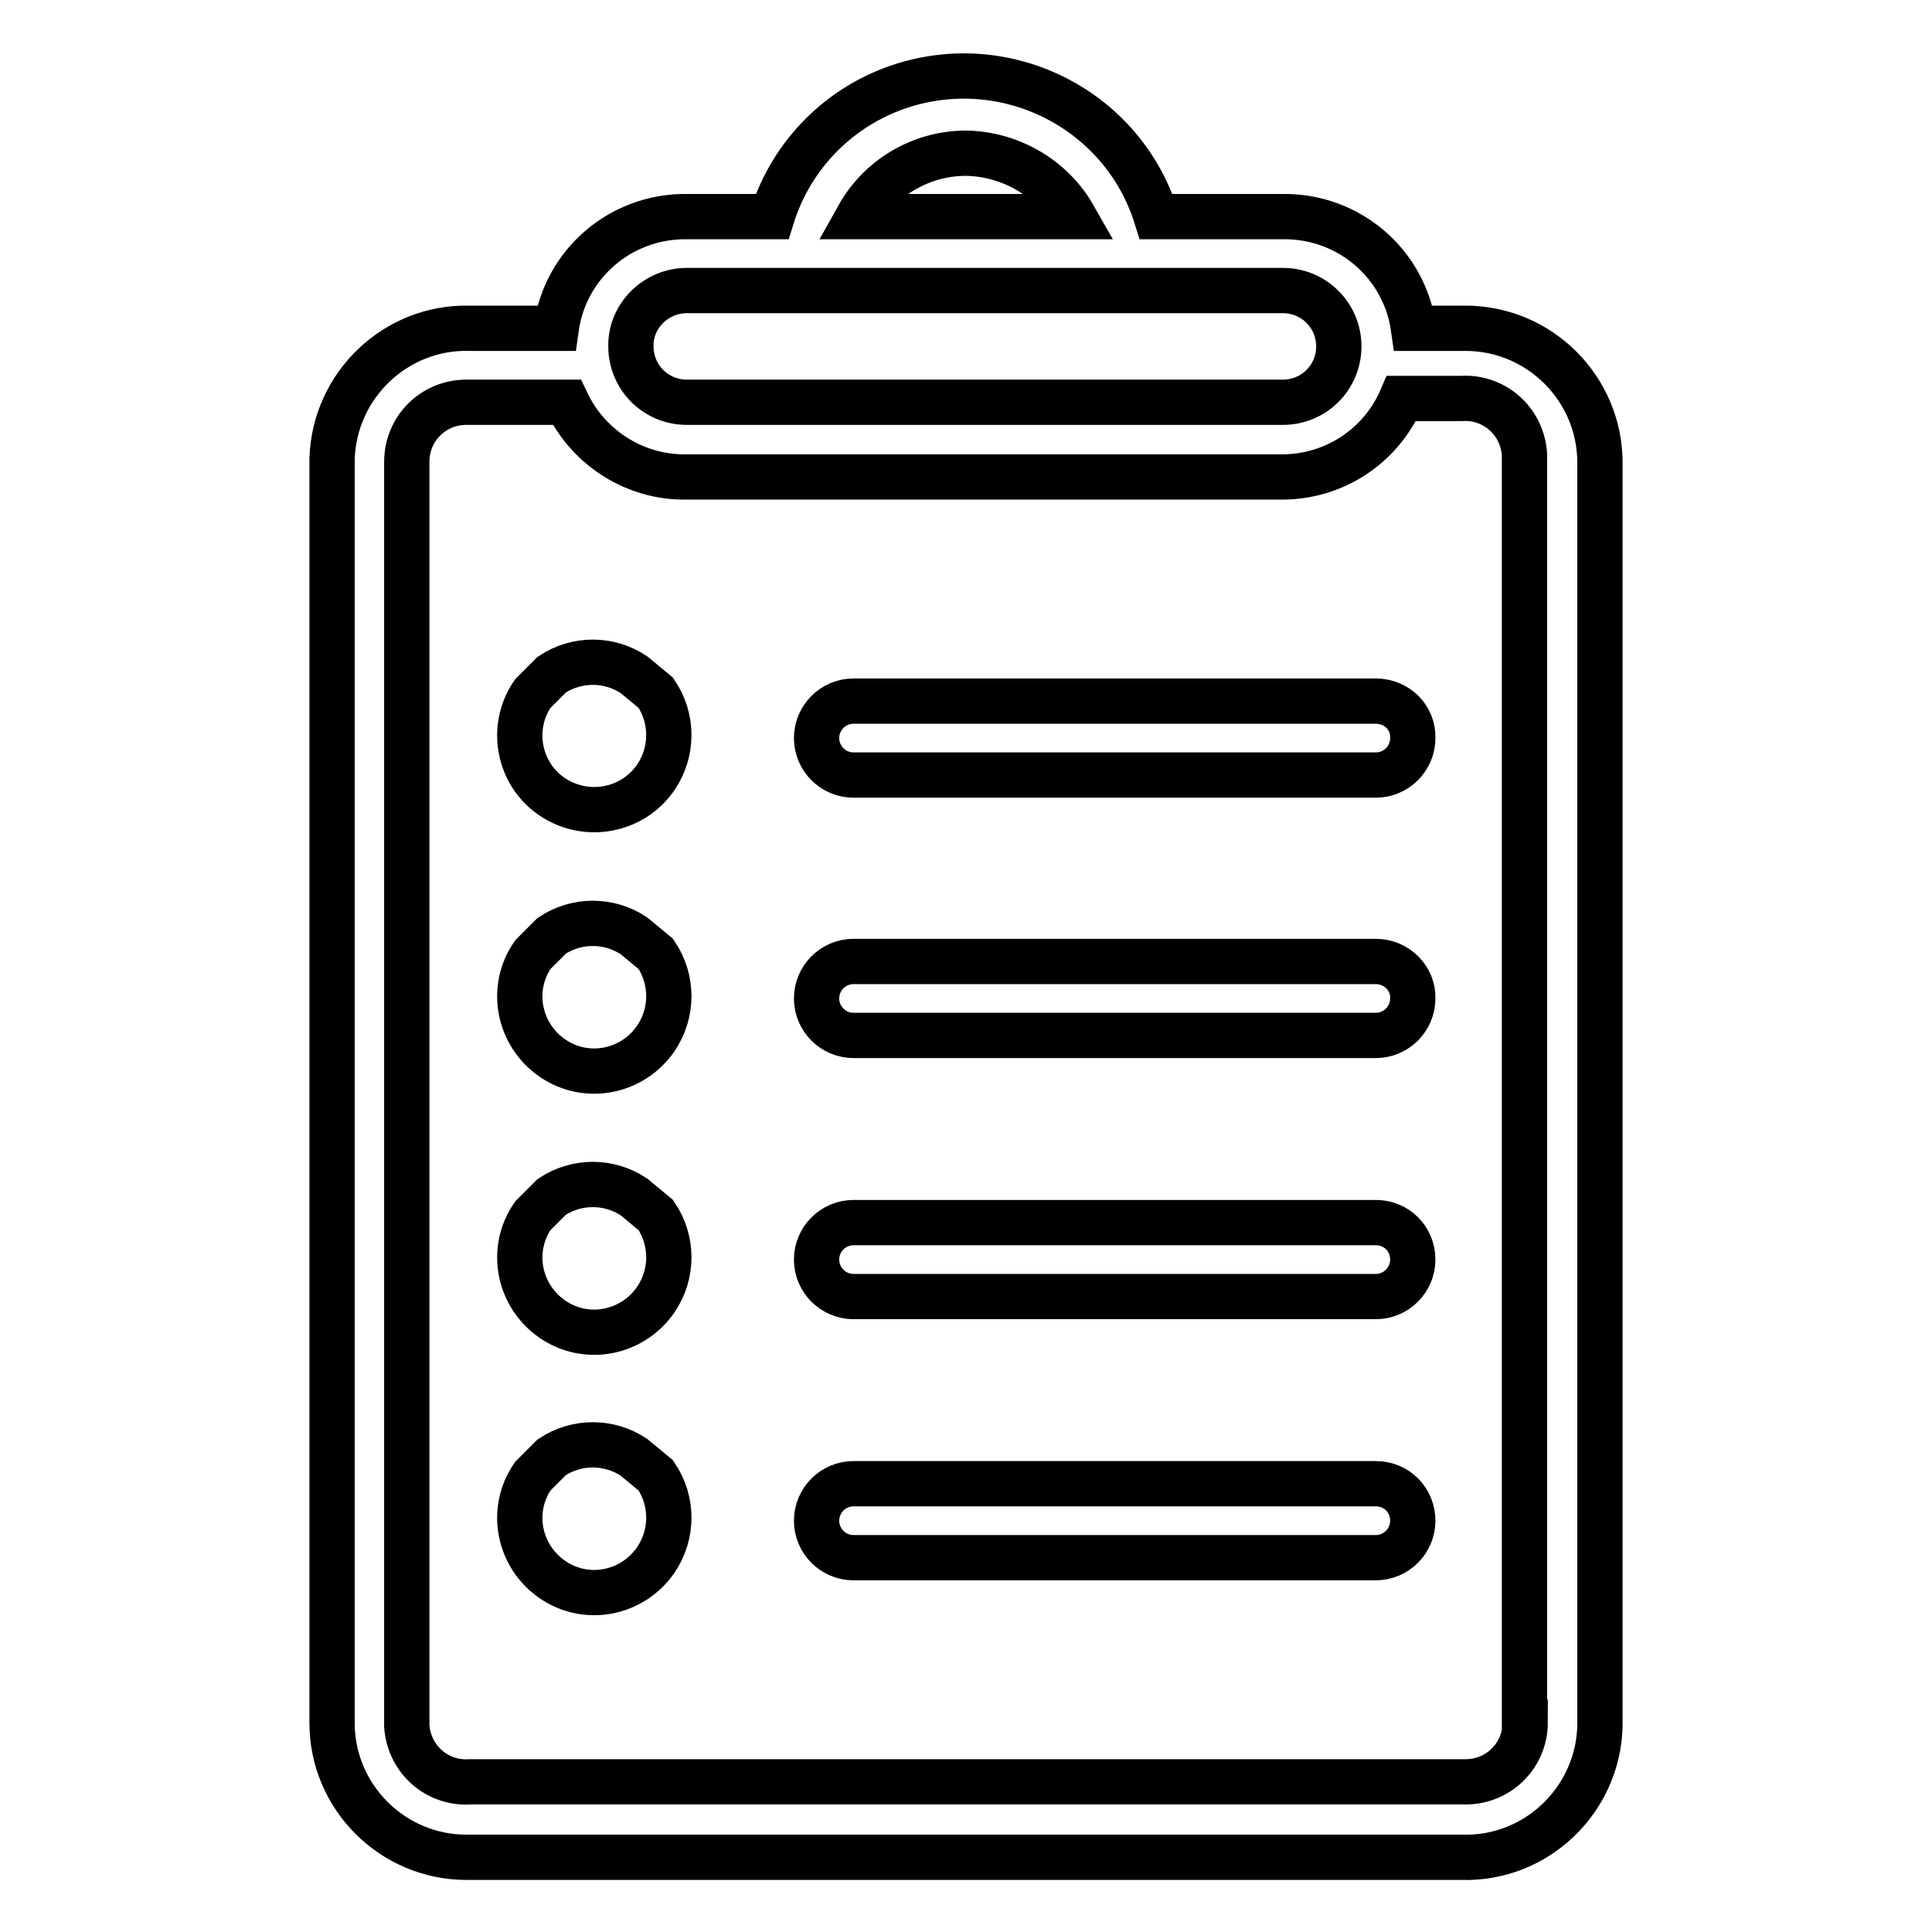 <?xml version="1.0" encoding="utf-8"?>
<!-- Svg Vector Icons : http://www.onlinewebfonts.com/icon -->
<!DOCTYPE svg PUBLIC "-//W3C//DTD SVG 1.1//EN" "http://www.w3.org/Graphics/SVG/1.1/DTD/svg11.dtd">
<svg version="1.1" xmlns="http://www.w3.org/2000/svg" xmlns:xlink="http://www.w3.org/1999/xlink" x="0px" y="0px" viewBox="0 0 256 256" enable-background="new 0 0 256 256" xml:space="preserve">
<g> <path stroke-width="6" fill-opacity="0" stroke="#000000"  d="M193.7,43.5h-6.4c-1.2-8.6-8.6-14.9-17.3-14.8h-16.8c-4.4-14-19.4-21.8-33.5-17.4 c-8.3,2.6-14.8,9.1-17.4,17.4H91c-8.7-0.1-16.1,6.2-17.3,14.8H62.3c-9.8-0.3-18,7.5-18.3,17.3c0,0.2,0,0.3,0,0.5v167 c0,9.8,8,17.8,17.8,17.8c0.2,0,0.3,0,0.5,0h131.4c9.8,0.3,18-7.5,18.3-17.3c0-0.2,0-0.3,0-0.5v-167c0-9.8-8-17.8-17.8-17.8 C194,43.5,193.9,43.5,193.7,43.5L193.7,43.5z M128,20.3c5.9,0.1,11.4,3.3,14.3,8.4h-28.6C116.6,23.5,122.1,20.3,128,20.3L128,20.3z  M91,38.5h79c4.1,0,7.4,3.3,7.4,7.4c0,4.1-3.3,7.4-7.4,7.4H91c-4.1,0-7.4-3.3-7.4-7.4C83.5,41.9,86.9,38.5,91,38.5z M202.1,228.2 c0,4.4-3.5,7.9-7.9,7.9c-0.2,0-0.3,0-0.5,0H62.3c-4.4,0.3-8.1-3-8.4-7.4c0-0.2,0-0.3,0-0.5v-167c0-4.4,3.5-7.9,7.9-7.9 c0.2,0,0.3,0,0.5,0h12.8c2.9,6.1,9.1,10,15.8,9.9h79c6.9,0,13.1-4.1,15.8-10.4h7.9c4.4-0.3,8.1,3,8.4,7.4c0,0.3,0,0.7,0,1V228.2z" /> <path stroke-width="6" fill-opacity="0" stroke="#000000"  d="M84,89.4c-3.3-2.2-7.6-2.2-10.9,0l-2.5,2.5c-3.1,4.5-1.9,10.7,2.6,13.7s10.6,1.9,13.7-2.6 c2.3-3.4,2.3-7.8,0-11.2L84,89.4z M182.3,92.9h-69.2c-2.7,0-4.9,2.2-4.9,4.9c0,2.7,2.2,4.9,4.9,4.9h69.2c2.7,0,4.9-2.2,4.9-4.9 C187.3,95.1,185.1,92.9,182.3,92.9z M84,158.6c-3.3-2.2-7.6-2.2-10.9,0l-2.5,2.5c-3.1,4.5-1.9,10.6,2.6,13.7 c4.5,3.1,10.6,1.9,13.7-2.6c2.3-3.4,2.3-7.8,0-11.2L84,158.6z M182.3,162h-69.2c-2.7,0-4.9,2.2-4.9,4.9s2.2,4.9,4.9,4.9h69.2 c2.7,0,4.9-2.2,4.9-4.9S185.1,162,182.3,162z M84,124c-3.3-2.2-7.6-2.2-10.9,0l-2.5,2.5c-3.1,4.5-1.9,10.6,2.6,13.7 c4.5,3.1,10.6,1.9,13.7-2.6c2.3-3.4,2.3-7.8,0-11.2L84,124z M182.3,127.4h-69.2c-2.7,0-4.9,2.2-4.9,4.9c0,2.7,2.2,4.9,4.9,4.9h69.2 c2.7,0,4.9-2.2,4.9-4.9C187.3,129.7,185.1,127.4,182.3,127.4z M84,193.1c-3.3-2.2-7.6-2.2-10.9,0l-2.5,2.5 c-3.1,4.5-1.9,10.6,2.6,13.7c4.5,3.1,10.6,1.9,13.7-2.6c2.3-3.4,2.3-7.8,0-11.2L84,193.1z M182.3,196.6h-69.2 c-2.7,0-4.9,2.2-4.9,4.9s2.2,4.9,4.9,4.9h69.2c2.7,0,4.9-2.2,4.9-4.9S185.1,196.6,182.3,196.6z"/></g>
</svg>